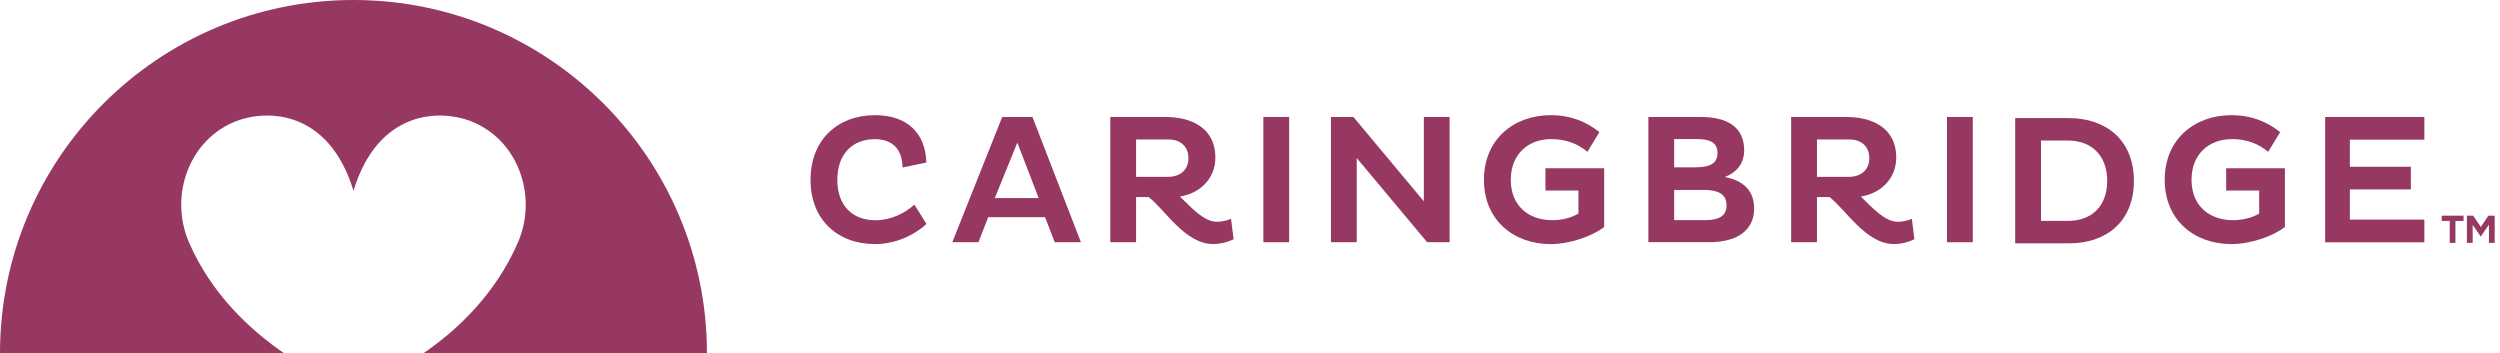 <svg width="637" height="90" viewBox="0 0 637 90" fill="none" xmlns="http://www.w3.org/2000/svg">
<g clip-path="url(#clip0_5813_1219)">
<path fill-rule="evenodd" clip-rule="evenodd" d="M48.153 61.749C42.988 49.808 48.241 35.313 60.438 30.769C68.087 27.933 83.738 27.933 90.066 48.593C96.394 27.951 112.045 27.933 119.694 30.769C131.891 35.313 137.143 49.808 131.979 61.749C126.269 74.941 116.557 84.065 107.903 90H180.132C180.132 40.297 139.805 0 90.066 0C40.327 0 0 40.297 0 90H72.37C63.663 84.012 53.828 74.871 48.153 61.749Z" fill="#963862"/>
<path d="M236.084 57.035C233.211 59.765 228.294 62.195 222.971 62.195C213.524 62.195 206.527 56.101 206.527 45.816C206.527 35.53 213.524 29.348 222.971 29.348C231.184 29.348 235.838 33.945 236.031 41.412L229.968 42.681C229.88 38.225 227.624 35.459 222.883 35.459C217.243 35.459 213.348 39.211 213.348 45.833C213.348 52.456 217.243 56.119 223.112 56.119C227.06 56.119 230.62 54.287 232.982 52.138L236.084 57.07V57.035Z" fill="#963862"/>
<path d="M255.367 29.806H263.069L275.424 61.72H268.744L266.294 55.344H251.789L249.303 61.72H242.641L255.367 29.806ZM253.481 50.465H264.655L259.209 36.34L253.481 50.465Z" fill="#963862"/>
<path d="M282.897 29.806H296.945C303.237 29.806 309.67 32.342 309.67 40.18C309.67 45.481 305.775 49.285 300.646 50.078C303.66 52.984 306.745 56.506 310.094 56.506C311.169 56.506 312.632 56.225 313.671 55.749L314.324 60.962C313.002 61.614 311.133 62.178 309.054 62.178C301.915 62.178 296.645 53.16 292.662 50.219H289.472V61.72H282.897V29.806ZM289.472 35.53V45.058H297.65C300.664 45.058 302.814 43.279 302.814 40.321C302.814 37.168 300.646 35.53 297.65 35.53H289.472Z" fill="#963862"/>
<path d="M321.903 29.806H328.477V61.72H321.903V29.806Z" fill="#963862"/>
<path d="M345.697 40.268V61.72H339.123V29.806H344.851L362.794 51.293V29.806H369.368V61.72H363.64L345.697 40.268Z" fill="#963862"/>
<path d="M408.743 42.857V57.827C405.782 60.17 400.001 62.195 395.119 62.195C385.671 62.195 378.11 56.101 378.11 45.816C378.11 35.53 385.671 29.348 395.119 29.348C400.283 29.348 404.319 31.091 407.527 33.663L404.478 38.682C401.992 36.622 399.031 35.442 395.277 35.442C389.461 35.442 384.949 39.193 384.949 45.816C384.949 52.438 389.461 56.101 395.559 56.101C398.097 56.101 400.441 55.45 402.186 54.41V48.545H393.779V42.874H408.761L408.743 42.857Z" fill="#963862"/>
<path d="M419.988 29.806H433.331C440.275 29.806 444.417 32.483 444.417 38.295C444.417 41.624 442.531 43.931 439.482 45.093C444.135 45.992 446.955 48.51 446.955 53.16C446.955 58.426 442.972 61.702 435.498 61.702H420.006V29.788L419.988 29.806ZM432.255 42.61C435.587 42.61 437.613 41.677 437.613 39.052C437.613 36.287 435.728 35.442 432.396 35.442H426.58V42.628H432.255V42.61ZM434.564 56.084C438.177 56.084 439.922 54.904 439.922 52.332C439.922 49.426 437.807 48.387 434 48.387H426.58V56.084H434.564Z" fill="#963862"/>
<path d="M456.385 29.806H470.432C476.724 29.806 483.158 32.342 483.158 40.18C483.158 45.481 479.262 49.285 474.133 50.078C477.147 52.984 480.232 56.506 483.581 56.506C484.656 56.506 486.119 56.225 487.141 55.749L487.793 60.962C486.471 61.614 484.603 62.178 482.541 62.178C475.402 62.178 470.132 53.16 466.149 50.219H462.959V61.72H456.385V29.806ZM462.959 35.53V45.058H471.137C474.151 45.058 476.301 43.279 476.301 40.321C476.301 37.168 474.133 35.53 471.137 35.53H462.959Z" fill="#963862"/>
<path d="M496.095 29.806H502.669V61.72H496.095V29.806Z" fill="#963862"/>
<path d="M513.473 30.088H527.239C536.686 30.14 543.719 35.724 543.719 46.097C543.719 56.471 536.668 62.002 527.239 62.002H513.473V30.088ZM520.048 35.812V56.277H526.957C532.826 56.277 536.915 52.667 536.915 46.097C536.915 39.528 532.826 35.812 526.957 35.812H520.048Z" fill="#963862"/>
<path d="M582.195 42.857V57.827C579.234 60.17 573.453 62.195 568.57 62.195C559.123 62.195 551.562 56.101 551.562 45.816C551.562 35.53 559.123 29.348 568.57 29.348C573.735 29.348 577.771 31.091 580.979 33.663L577.93 38.682C575.444 36.622 572.483 35.442 568.729 35.442C562.913 35.442 558.401 39.193 558.401 45.816C558.401 52.438 562.913 56.101 569.011 56.101C571.549 56.101 573.893 55.45 575.638 54.41V48.545H567.231V42.874H582.213L582.195 42.857Z" fill="#963862"/>
<path d="M592.453 61.72V29.806H617.728V35.583H598.745V42.487H614.291V48.264H598.745V55.96H617.728V61.737H592.453V61.72Z" fill="#963862"/>
<path d="M632.098 60.279L628.617 55.197L629.31 55.016L630.168 54.95L632.857 58.926L632.098 60.279ZM624.195 61.88V55.528H625.647V61.88H624.195ZM622.149 56.286V54.95H627.709V56.286H622.149ZM628.567 61.88V54.95H630.036V61.88H628.567ZM632.098 60.279L631.372 58.926L634.045 54.95L634.92 55.016L635.596 55.181L632.098 60.279ZM634.177 61.88V54.95H635.646V61.88H634.177Z" fill="#963862"/>
</g>
<defs>
<clipPath id="clip0_5813_1219">
<rect width="637" height="90" fill="white"/>
</clipPath>
</defs>
</svg>
